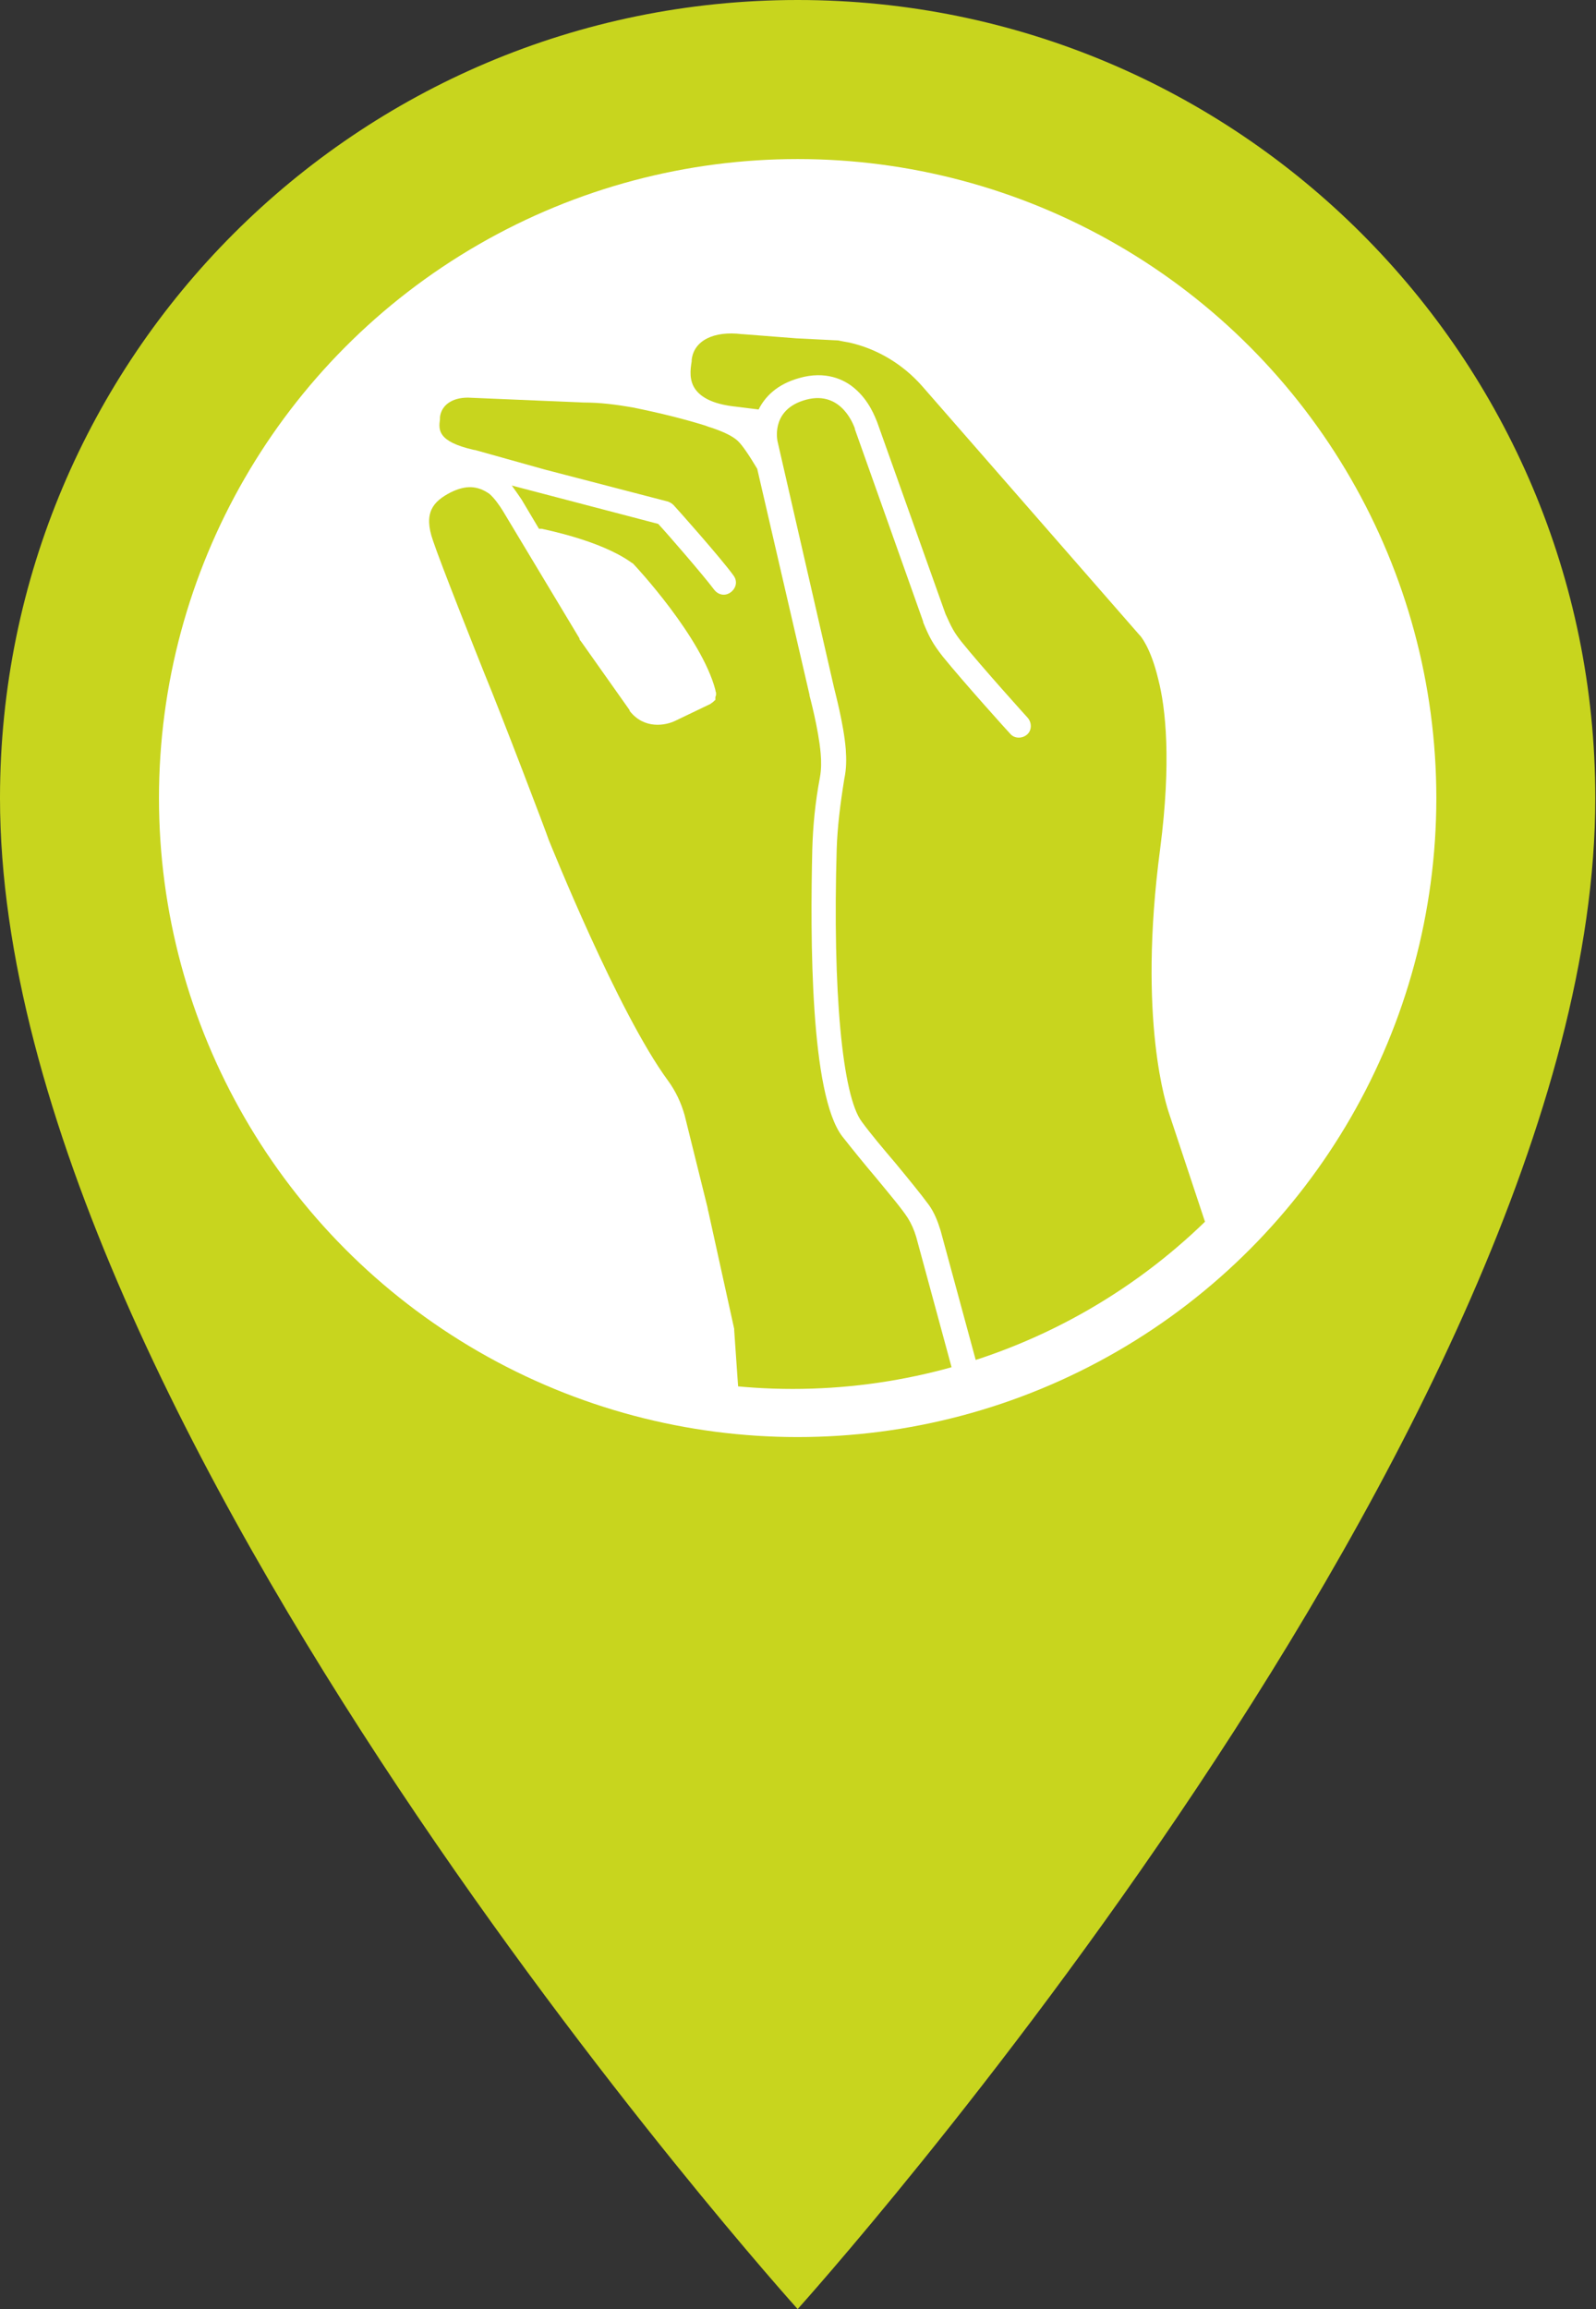 <?xml version="1.0" encoding="utf-8"?>
<!-- Generator: Adobe Illustrator 19.1.0, SVG Export Plug-In . SVG Version: 6.00 Build 0)  -->
<!DOCTYPE svg PUBLIC "-//W3C//DTD SVG 1.1//EN" "http://www.w3.org/Graphics/SVG/1.1/DTD/svg11.dtd">
<svg version="1.1" id="Layer_3" xmlns="http://www.w3.org/2000/svg" xmlns:xlink="http://www.w3.org/1999/xlink" x="0px" y="0px"
	 viewBox="-365 115 228.9 331" enable-background="new -365 115 228.9 331" xml:space="preserve">
<rect x="-365" y="115" width="228.9" height="331" fill="#333333" stroke="none"/>
<path fill="#C8D51E" d="M-365,229.4c0-63.2,51.2-114.4,114.4-114.4s114.4,51.2,114.4,114.4c0,89.8-114.4,216.6-114.4,216.6
	S-365,319.2-365,229.4L-365,229.4z"/>
<circle fill="#FFFFFF" cx="-250.6" cy="229.4" r="91.6"/>
<g>
	<defs>
		<circle id="SVGID_1_" cx="-251.3" cy="229.2" r="84.9"/>
	</defs>
	<clipPath id="SVGID_2_">
		<use xlink:href="#SVGID_1_"  overflow="visible"/>
	</clipPath>
	<path clip-path="url(#SVGID_2_)" fill="#C8D51E" d="M-245,236.7c-0.6,20.4,0.8,35.4,3.6,39.1c1.4,1.9,3.1,3.9,4.8,5.9
		c1.9,2.3,3.7,4.5,4.8,6c0.8,1.1,1.3,2.4,1.7,3.7l6.3,23.2l8.4,31.1c0,0,0,0,0,0.1l6.7,29.2l19.7,90.1l15,46.1l54-3.5l-77.3-233
		c-0.3-0.9-4.6-13.3-1.3-38.1c1.6-12.4,0.8-20.1-0.3-24.3c-1.1-4.6-2.6-6.2-2.6-6.2l0,0l0,0c0,0,0,0-0.1-0.1l-31.1-35.6
		c-2.8-3.2-6.5-5.4-10.5-6.3c-0.6-0.1-1.1-0.2-1.6-0.3l-6-0.3c0,0,0,0,0,0l-7.7-0.6c0,0-0.1,0-0.1,0c-4-0.5-6.9,0.9-7.2,3.7l0,0.2
		c-0.2,1.2-0.4,2.8,0.6,4.1c1,1.3,2.9,2.1,5.8,2.4l3.2,0.4c0.9-1.8,2.6-3.6,5.8-4.5c3.8-1.1,6.5,0.2,8,1.5c2.1,1.8,2.9,4.1,3.2,4.8
		l9.8,27.5c0.9,2,1.2,2.6,2.3,4c2.9,3.6,9.4,10.8,9.5,10.9c0.6,0.7,0.6,1.8-0.1,2.4c-0.7,0.6-1.8,0.6-2.4-0.1
		c-0.3-0.3-6.7-7.4-9.7-11.1c-1.4-1.8-1.9-2.7-2.8-4.9c0,0,0-0.1,0-0.1l-9.8-27.6c0,0,0-0.1,0-0.1c-0.1-0.2-1.8-5.5-7-4.1
		c-4.8,1.3-4.2,5.3-4.1,5.9l8.1,35.3c0.1,0.5,1.4,5.2,1.7,8.9c0.1,1.4,0.1,2.8-0.2,4.2C-244.5,230.3-244.9,233.6-245,236.7z"/>
	<path clip-path="url(#SVGID_2_)" fill="#C8D51E" d="M-218.9,346.6l-8.4-31.1l-6.3-23.2c-0.3-1-0.7-1.9-1.2-2.7
		c-0.9-1.4-2.7-3.5-4.5-5.7c-1.7-2-3.4-4.1-4.9-6c-4.6-6-4.6-28.4-4.3-41.2c0.1-3.3,0.4-6.6,1.1-10.3c0.2-1.1,0.2-2.3,0.1-3.4
		c-0.3-3.5-1.6-8.3-1.6-8.3c0,0,0,0,0-0.1l-7.5-32.4c-1.2-2-2.2-3.5-2.9-4.1c-0.7-0.6-1.9-1.2-3.7-1.8c-0.4-0.1-0.8-0.3-1.2-0.4
		c-2.6-0.8-6.1-1.7-10.1-2.5c-2.3-0.4-4.6-0.7-7-0.7l-16.6-0.7c0,0,0,0,0,0c-2.3,0-3.8,1.1-4,2.8c0,0.1,0,0.2,0,0.3
		c-0.2,1.5-0.4,3.2,4.9,4.4c0,0,0,0,0.1,0l10,2.8l17.7,4.6c0.3,0.1,0.6,0.3,0.8,0.5c0.3,0.3,6.8,7.6,8.6,10.1
		c0.6,0.8,0.4,1.8-0.4,2.4c-0.8,0.6-1.8,0.4-2.4-0.4c-1.5-2-6.6-7.9-8-9.4l-21-5.5c0.5,0.7,1,1.4,1.4,2l2.5,4.2c0.1,0,0.2,0,0.4,0
		c0.3,0.1,8.3,1.6,12.8,4.8c0.1,0.1,0.2,0.1,0.3,0.2c0.4,0.4,9.8,10.5,11.8,18.1c0,0,0,0,0,0c0,0.2,0.1,0.3,0.1,0.5
		c0,0.2,0,0.3-0.1,0.5c0,0,0,0,0,0c0,0,0,0.1,0,0.1c0,0,0,0,0,0.1c0,0,0,0,0,0.1c0,0,0,0.1,0,0.1c0,0,0,0,0,0c0,0,0,0.1-0.1,0.1
		c0,0,0,0,0,0c0,0-0.1,0.1-0.1,0.1c0,0,0,0,0,0c0,0-0.1,0.1-0.1,0.1c-0.1,0.1-0.3,0.2-0.4,0.3c0,0,0,0,0,0l-5,2.4
		c-1.4,0.7-4.5,1.3-6.6-1.4c0,0,0,0,0-0.1l-7-9.9c-0.1-0.1-0.2-0.2-0.2-0.4l-11-18.3c-0.5-0.8-1.2-1.8-1.9-2.4
		c-1.7-1.2-3.4-1.3-5.6-0.2c-2.5,1.3-3.9,2.9-2.5,6.9c1.1,3.3,6.2,16.1,7.4,19.1c2.4,5.8,9,23.1,9.2,23.8
		c0.3,0.7,9.9,24.7,17.1,34.5c1.1,1.5,1.9,3.2,2.4,5l3.2,12.9c0.1,0.3,0.1,0.6,0.2,0.9l3.7,16.8c0,0.1,0,0.2,0,0.2
		c0,0.4,2.7,37.9,5.4,75c1.5,21.8,2.8,39.1,3.6,51.6c0.5,7.4,0.9,13.1,1.1,17c0.1,1.9,0.2,3.4,0.3,4.5c2.6-0.2,7.9-0.1,18.8,0.3
		c10.9,0.4,23.5,1,30.1,1.4c0.8,0,1.6-0.3,2.2-0.9c0.6-0.6,0.8-1.5,0.7-2.3c-0.8-5.7-2.5-17-4.7-31l-9.9-45.3L-218.9,346.6z"/>
</g>
</svg>
